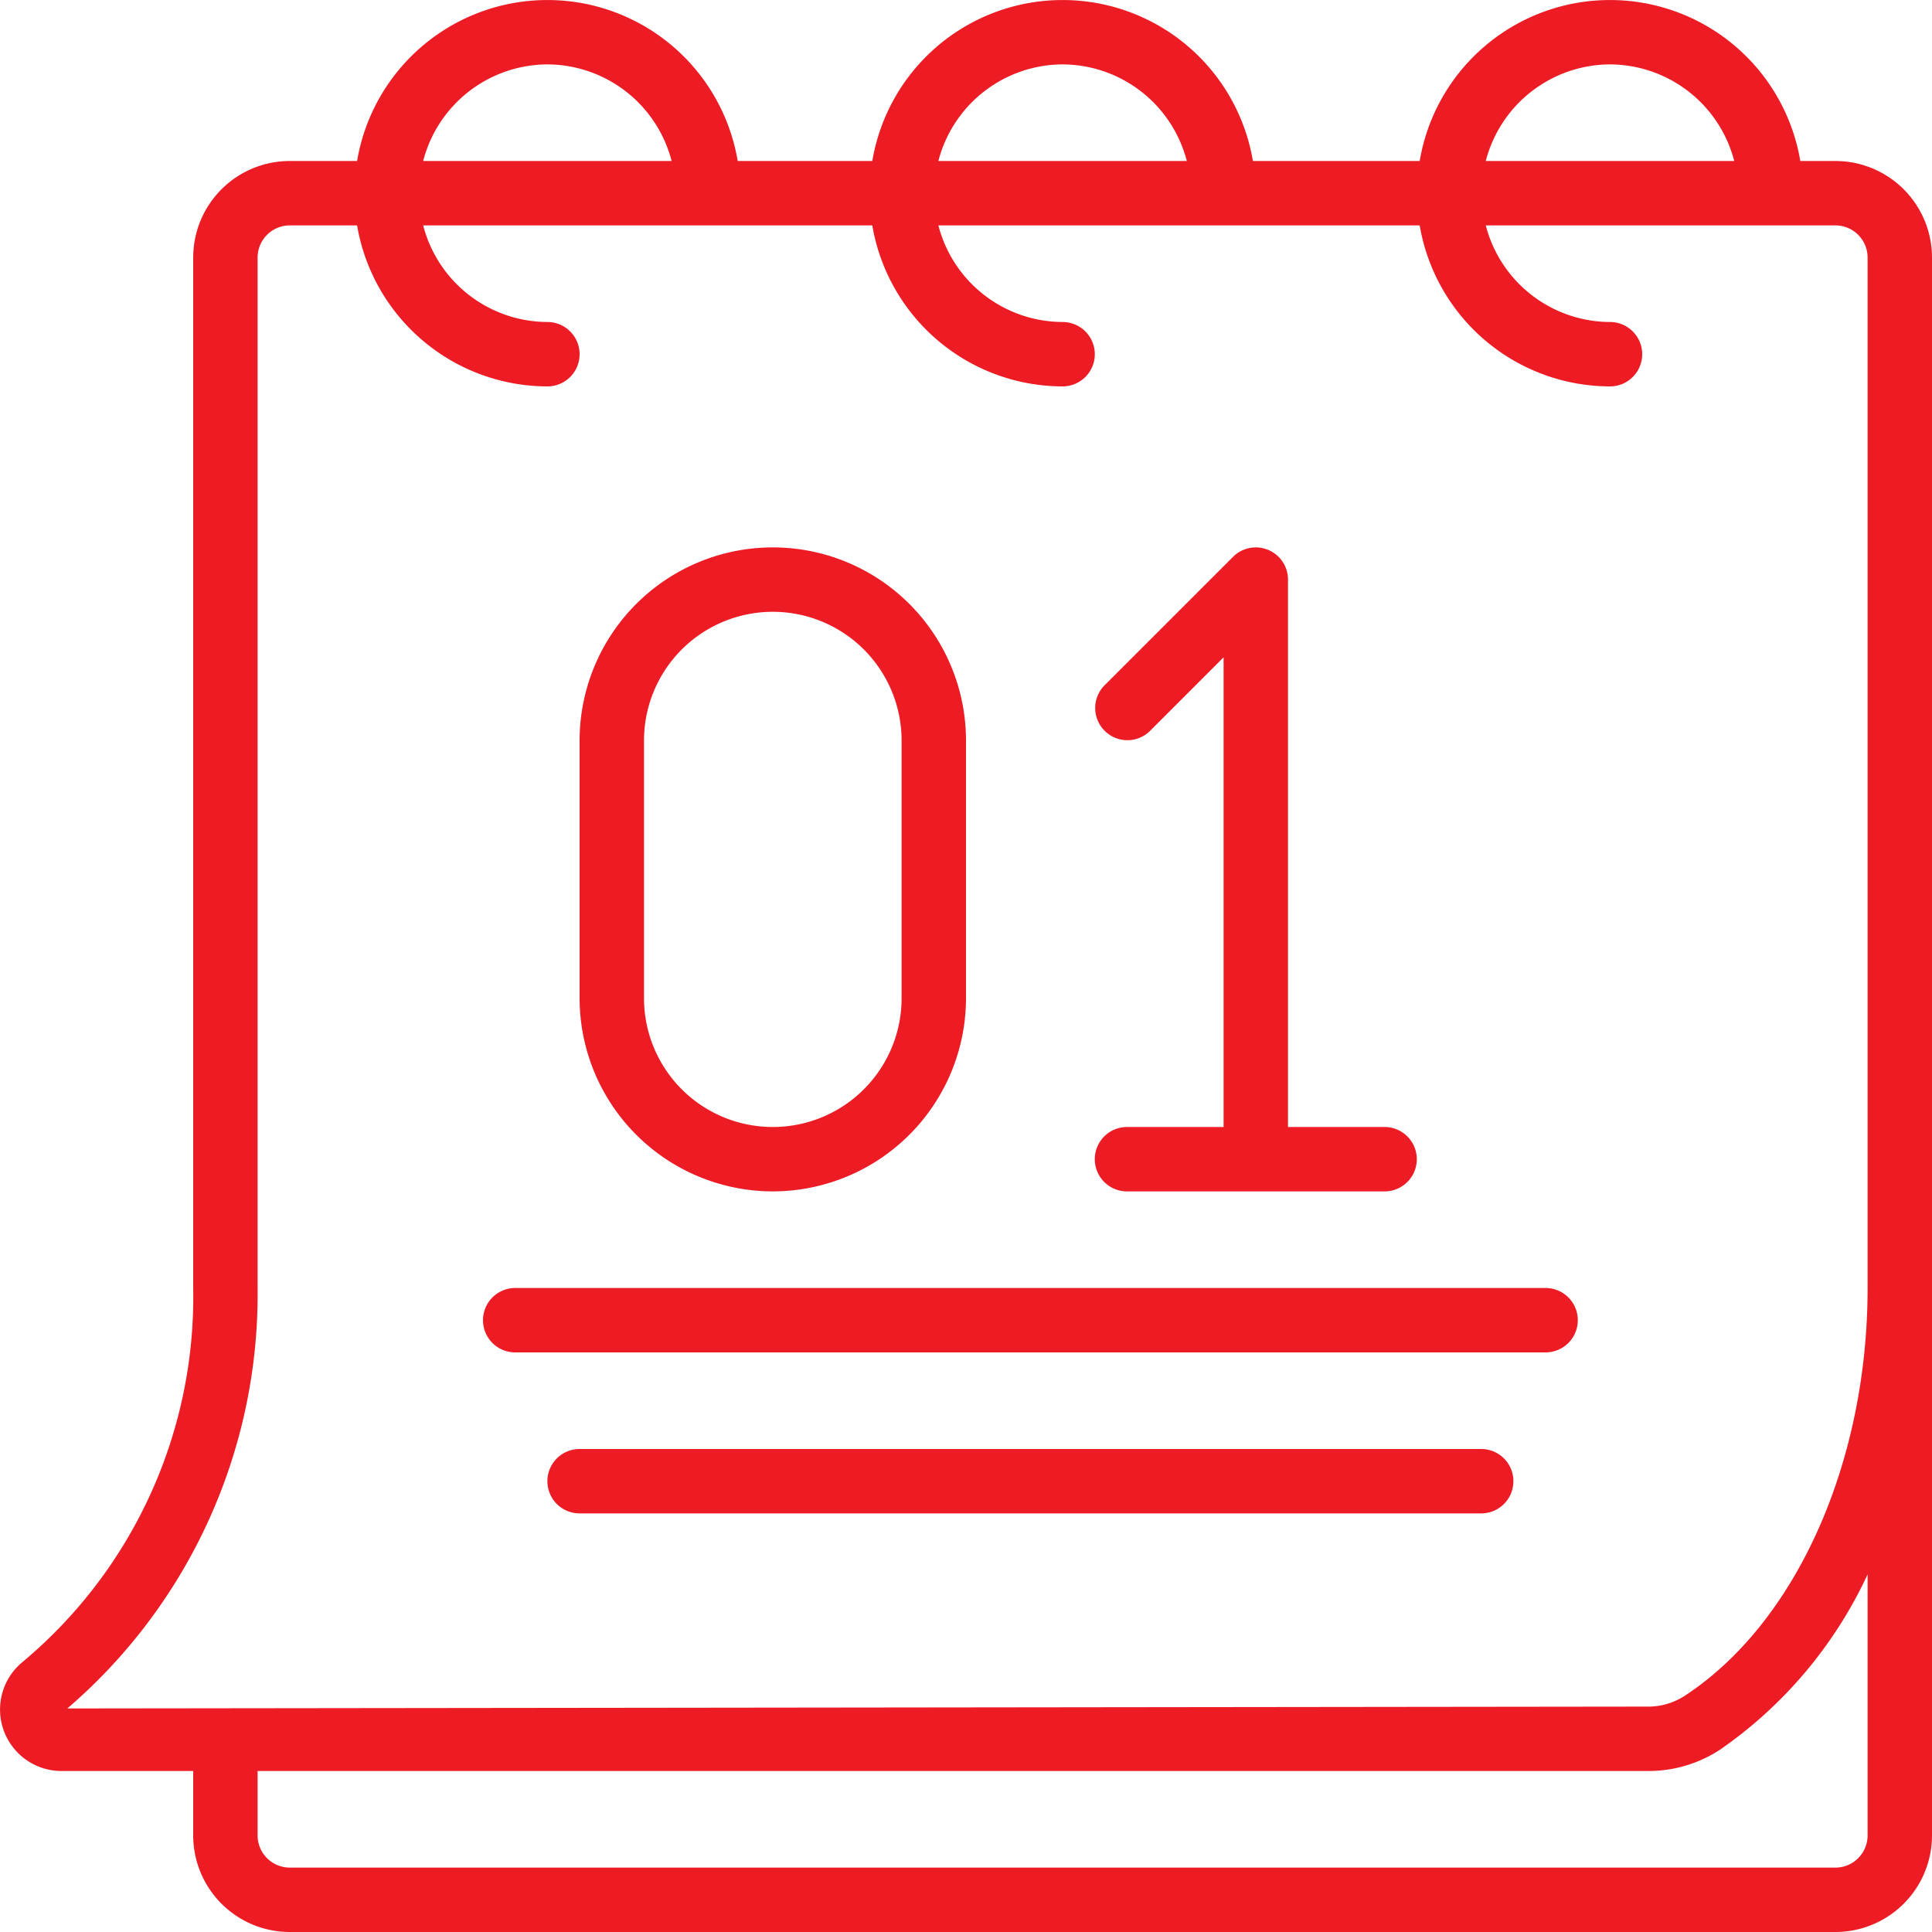 <svg xmlns="http://www.w3.org/2000/svg" viewBox="0 0 60 60"><g fill="#000" fill-rule="nonzero" xmlns="http://www.w3.org/2000/svg"><path d="M57 5h-1.09a5.993 5.993 0 00-11.82 0h-5.18a5.993 5.993 0 00-11.82 0h-4.18a5.993 5.993 0 00-11.82 0H9a3 3 0 00-3 3v32A14.775 14.775 0 01.678 51.633 1.909 1.909 0 001.917 55H6v2a3 3 0 003 3h48a3 3 0 003-3V8a3 3 0 00-3-3zm-7-3a4 4 0 013.858 3h-7.716A4 4 0 0150 2zM33 2a4 4 0 013.858 3h-7.716A4 4 0 0133 2zM17 2a4 4 0 013.858 3h-7.716A4 4 0 0117 2zm41 55a1 1 0 01-1 1H9a1 1 0 01-1-1v-2h43.2c.791 0 1.565-.233 2.226-.668A13.561 13.561 0 0058 48.894zm-5.671-4.341c-.335.22-.728.34-1.129.341l-49.109.058A16.95 16.95 0 008 40V8a1 1 0 011-1h2.09A6.006 6.006 0 0017 12a1 1 0 000-2 4 4 0 01-3.858-3H27.09A6.006 6.006 0 0033 12a1 1 0 000-2 4 4 0 01-3.858-3H44.09A6.006 6.006 0 0050 12a1 1 0 000-2 4 4 0 01-3.858-3H57a1 1 0 011 1v32c0 5.434-2.226 10.4-5.671 12.659z" fill="#ed1c24" data-original="#000000"/><path d="M24 37a6.006 6.006 0 006-6v-8a6 6 0 10-12 0v8a6.006 6.006 0 006 6zm-4-14a4 4 0 118 0v8a4 4 0 11-8 0zM35 35a1 1 0 000 2h8a1 1 0 000-2h-3V18a1 1 0 00-1.707-.707l-4 4a1 1 0 001.414 1.414L38 20.414V35zM48 40H16a1 1 0 000 2h32a1 1 0 000-2zM46 45H18a1 1 0 000 2h28a1 1 0 000-2z" fill="#ed1c24" data-original="#000000"/></g></svg>